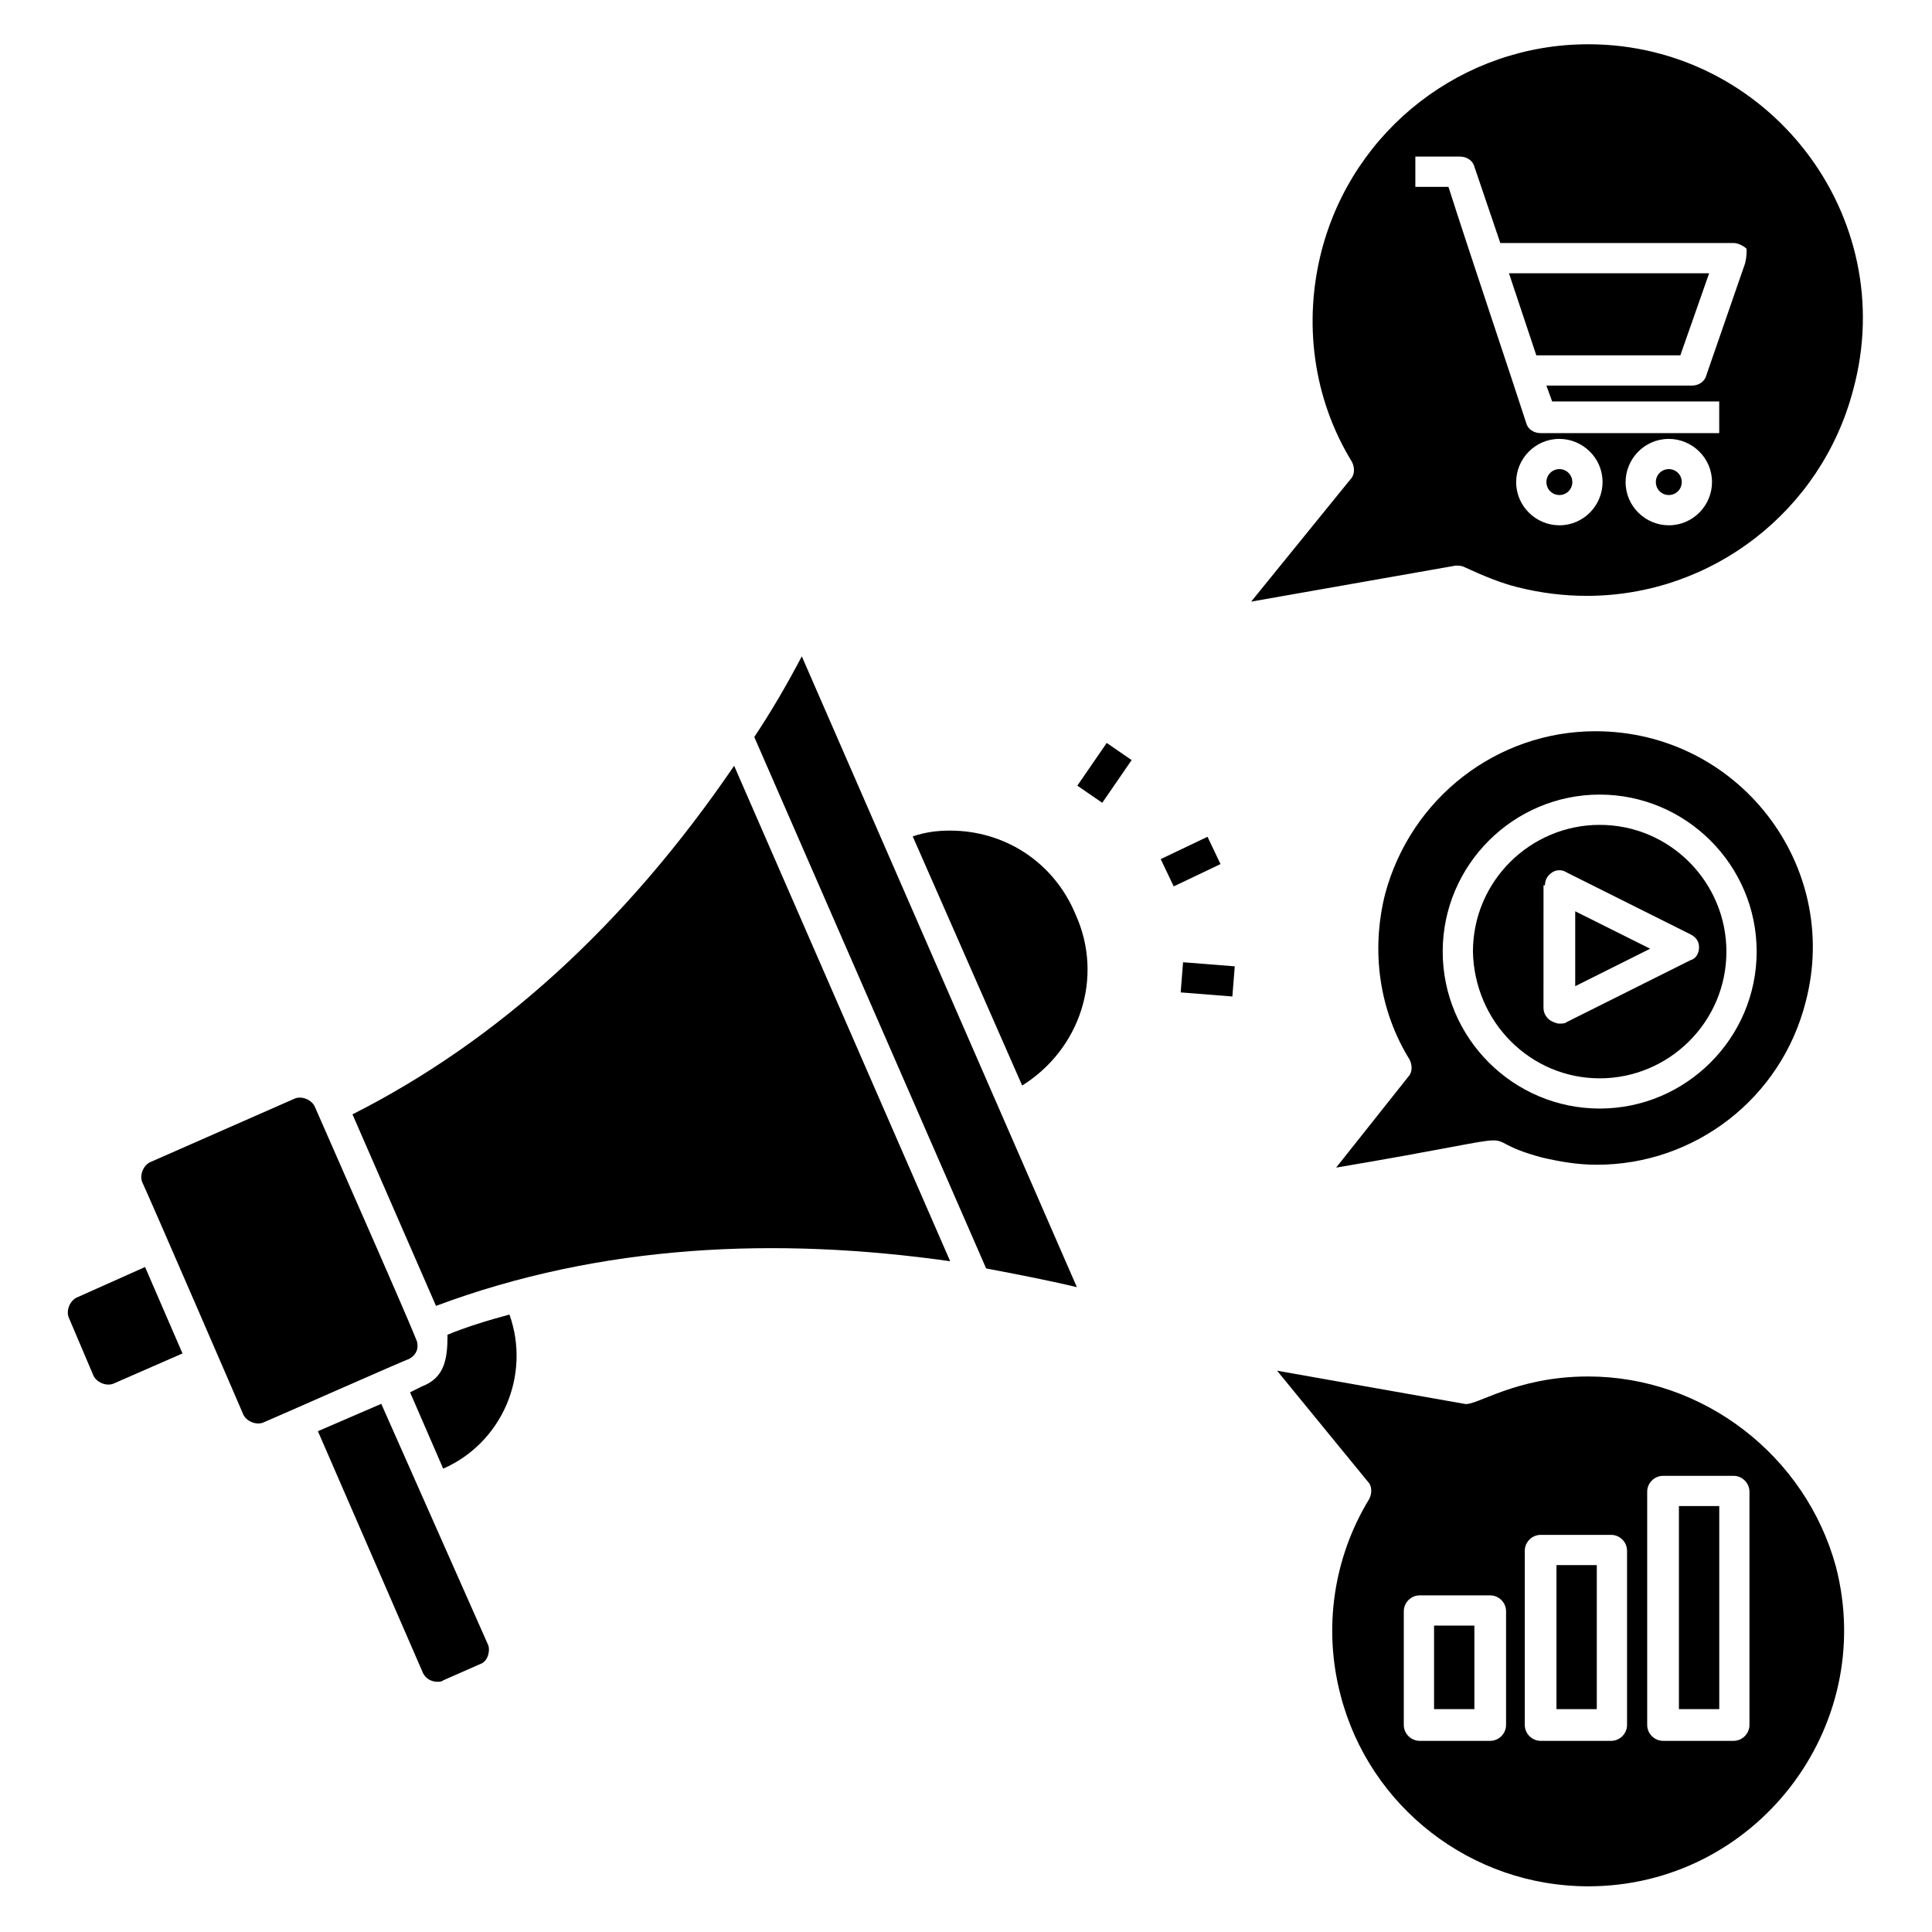 <?xml version="1.0" encoding="UTF-8"?>
<!-- Uploaded to: SVG Repo, www.svgrepo.com, Generator: SVG Repo Mixer Tools -->
<svg fill="#000000" width="800px" height="800px" version="1.1" viewBox="144 144 512 512" xmlns="http://www.w3.org/2000/svg">
 <g>
  <path d="m164.5 487.79c-1.91 0.762-3.055 3.434-2.289 5.344l6.488 15.266c0.762 1.91 3.434 3.055 5.344 2.289l18.32-8.016-9.922-22.902z"/>
  <path d="m262.6 497.71c0 6.488-0.762 11.449-6.871 13.742l-3.055 1.527 8.777 20.23c15.648-6.871 23.281-24.809 17.559-40.84-5.727 1.523-11.832 3.43-16.41 5.34z"/>
  <path d="m395.8 364.12c-3.434 0-6.488 0.383-9.922 1.527l29.008 66.031c15.266-9.543 21.754-28.625 14.121-45.418-5.727-13.742-18.703-22.141-33.207-22.141z"/>
  <path d="m343.89 339.31 61.449 140.84c8.016 1.527 16.031 3.055 24.047 4.961l-72.898-167.17c-3.816 7.254-8.016 14.504-12.598 21.375z"/>
  <path d="m245.04 516.03-16.793 7.25 27.863 64.121c0.762 1.527 2.289 2.289 3.816 2.289 0.383 0 1.145 0 1.527-0.383l9.543-4.199c1.145-0.383 1.91-1.145 2.289-2.289 0.383-1.145 0.383-2.289 0-3.055z"/>
  <path d="m237.41 439.31 22.137 50.762c43.891-16.41 90.457-18.32 136.26-11.832l-57.25-131.3c-28.629 41.984-62.598 72.898-101.14 92.367z"/>
  <path d="m252.29 504.2c1.527-0.762 2.672-2.289 2.289-4.199 0-0.383 2.289 4.199-27.098-62.594-0.762-1.91-3.434-3.055-5.344-2.289l-38.168 16.793c-1.91 0.762-3.055 3.434-2.289 5.344 1.145 2.289 27.098 62.211 26.719 61.449 0.762 1.91 3.434 3.055 5.344 2.289 1.906-0.762 38.93-17.176 38.547-16.793z"/>
  <path d="m451.6 371.67 12.402-5.914 3.449 7.234-12.402 5.914z"/>
  <path d="m470.59 408.08-13.699-1.082 0.633-7.992 13.699 1.082z"/>
  <path d="m436.11 356.75-6.606-4.543 7.785-11.32 6.606 4.543z"/>
  <path d="m586.25 268.32c-1.91 0-3.434 1.527-3.434 3.434 0 1.91 1.527 3.434 3.434 3.434 1.91 0 3.434-1.527 3.434-3.434 0.004-1.906-1.523-3.434-3.434-3.434z"/>
  <path d="m557.25 268.32c-1.91 0-3.434 1.527-3.434 3.434 0 1.91 1.527 3.434 3.434 3.434 1.91 0 3.434-1.527 3.434-3.434s-1.527-3.434-3.434-3.434z"/>
  <path d="m551.14 238.17h38.168l7.633-21.754h-53.051z"/>
  <path d="m564.88 155.73c-33.207 0-62.211 22.52-70.609 54.578-4.961 19.082-2.289 39.312 8.016 56.105 0.762 1.527 0.762 3.434-0.383 4.582l-26.336 32.441 54.199-9.543c0.762 0 1.527 0 2.289 0.383 4.961 2.289 9.543 4.199 14.121 5.344 6.106 1.527 12.215 2.289 18.32 2.289 33.207 0 62.211-22.52 70.609-54.578 12.594-46.184-22.52-91.602-70.227-91.602zm-7.633 127.48c-6.106 0-11.449-4.961-11.449-11.449 0-6.106 4.961-11.449 11.449-11.449 6.106 0 11.449 4.961 11.449 11.449 0 6.106-4.961 11.449-11.449 11.449zm29.004 0c-6.106 0-11.449-4.961-11.449-11.449 0-6.106 4.961-11.449 11.449-11.449 6.106 0 11.449 4.961 11.449 11.449 0.004 6.106-4.961 11.449-11.449 11.449zm20.23-69.465-10.305 29.77c-0.383 1.527-1.91 2.672-3.816 2.672h-38.551l1.527 4.199h44.273v8.395h-47.328c-1.91 0-3.434-1.145-3.816-2.672-3.434-10.688-15.266-45.801-20.609-62.594h-8.777v-8.016h11.832c1.91 0 3.434 1.145 3.816 2.672l6.871 20.23h61.832c1.145 0 2.672 0.762 3.434 1.527 0 1.145 0 2.289-0.383 3.816z"/>
  <path d="m561.45 385.5v19.848l19.848-9.926z"/>
  <path d="m567.93 429.77c18.32 0 33.586-14.887 33.586-33.586 0-18.32-14.887-33.586-33.586-33.586-18.32 0-33.586 14.887-33.586 33.586 0.383 18.699 15.266 33.586 33.586 33.586zm-14.504-51.145c0-1.527 0.762-2.672 1.91-3.434 1.145-0.762 2.672-0.762 3.816 0l32.824 16.41c1.527 0.762 2.289 1.91 2.289 3.434 0 1.527-0.762 3.055-2.289 3.434l-32.824 16.41c-0.383 0.383-1.145 0.383-1.91 0.383-0.762 0-1.527-0.383-2.289-0.762-1.145-0.762-1.91-1.91-1.91-3.434l0.004-32.441z"/>
  <path d="m498.09 453.43c58.777-9.922 33.207-8.398 54.578-2.672 4.961 1.145 9.543 1.91 14.504 1.91 25.953 0 48.855-17.559 55.344-43.129 9.543-36.258-17.938-71.754-55.723-71.754-25.953 0-48.855 17.559-55.723 43.129-3.816 15.266-1.527 30.914 6.488 43.891 0.762 1.527 0.762 3.434-0.383 4.582zm69.844-98.855c22.902 0 41.602 18.703 41.602 41.602 0 22.902-18.703 41.602-41.602 41.602-22.902 0-41.602-18.703-41.602-41.602 0-22.898 18.703-41.602 41.602-41.602z"/>
  <path d="m524.04 574.8h10.688v22.137h-10.688z"/>
  <path d="m556.48 558.77h10.688v38.168h-10.688z"/>
  <path d="m588.93 543.12h10.688v53.816h-10.688z"/>
  <path d="m564.88 508.78c-19.465 0-29.77 8.016-32.824 7.25l-49.617-8.777 24.047 29.391c1.145 1.145 1.145 3.055 0.383 4.582-9.543 15.648-12.215 34.352-7.633 51.906 7.633 29.77 34.73 50.762 65.648 50.762 44.273 0 76.715-41.984 65.648-84.73-8.02-29.391-35.121-50.383-65.652-50.383zm-21.758 92.363c0 2.289-1.91 4.199-4.199 4.199h-18.703c-2.289 0-4.199-1.91-4.199-4.199v-30.152c0-2.289 1.91-4.199 4.199-4.199h18.703c2.289 0 4.199 1.91 4.199 4.199zm32.062 0c0 2.289-1.91 4.199-4.199 4.199h-18.703c-2.289 0-4.199-1.91-4.199-4.199v-46.184c0-2.289 1.91-4.199 4.199-4.199h18.703c2.289 0 4.199 1.91 4.199 4.199zm32.441 0c0 2.289-1.91 4.199-4.199 4.199h-18.703c-2.289 0-4.199-1.91-4.199-4.199v-61.832c0-2.289 1.91-4.199 4.199-4.199h18.703c2.289 0 4.199 1.91 4.199 4.199z"/>
 </g>
</svg>